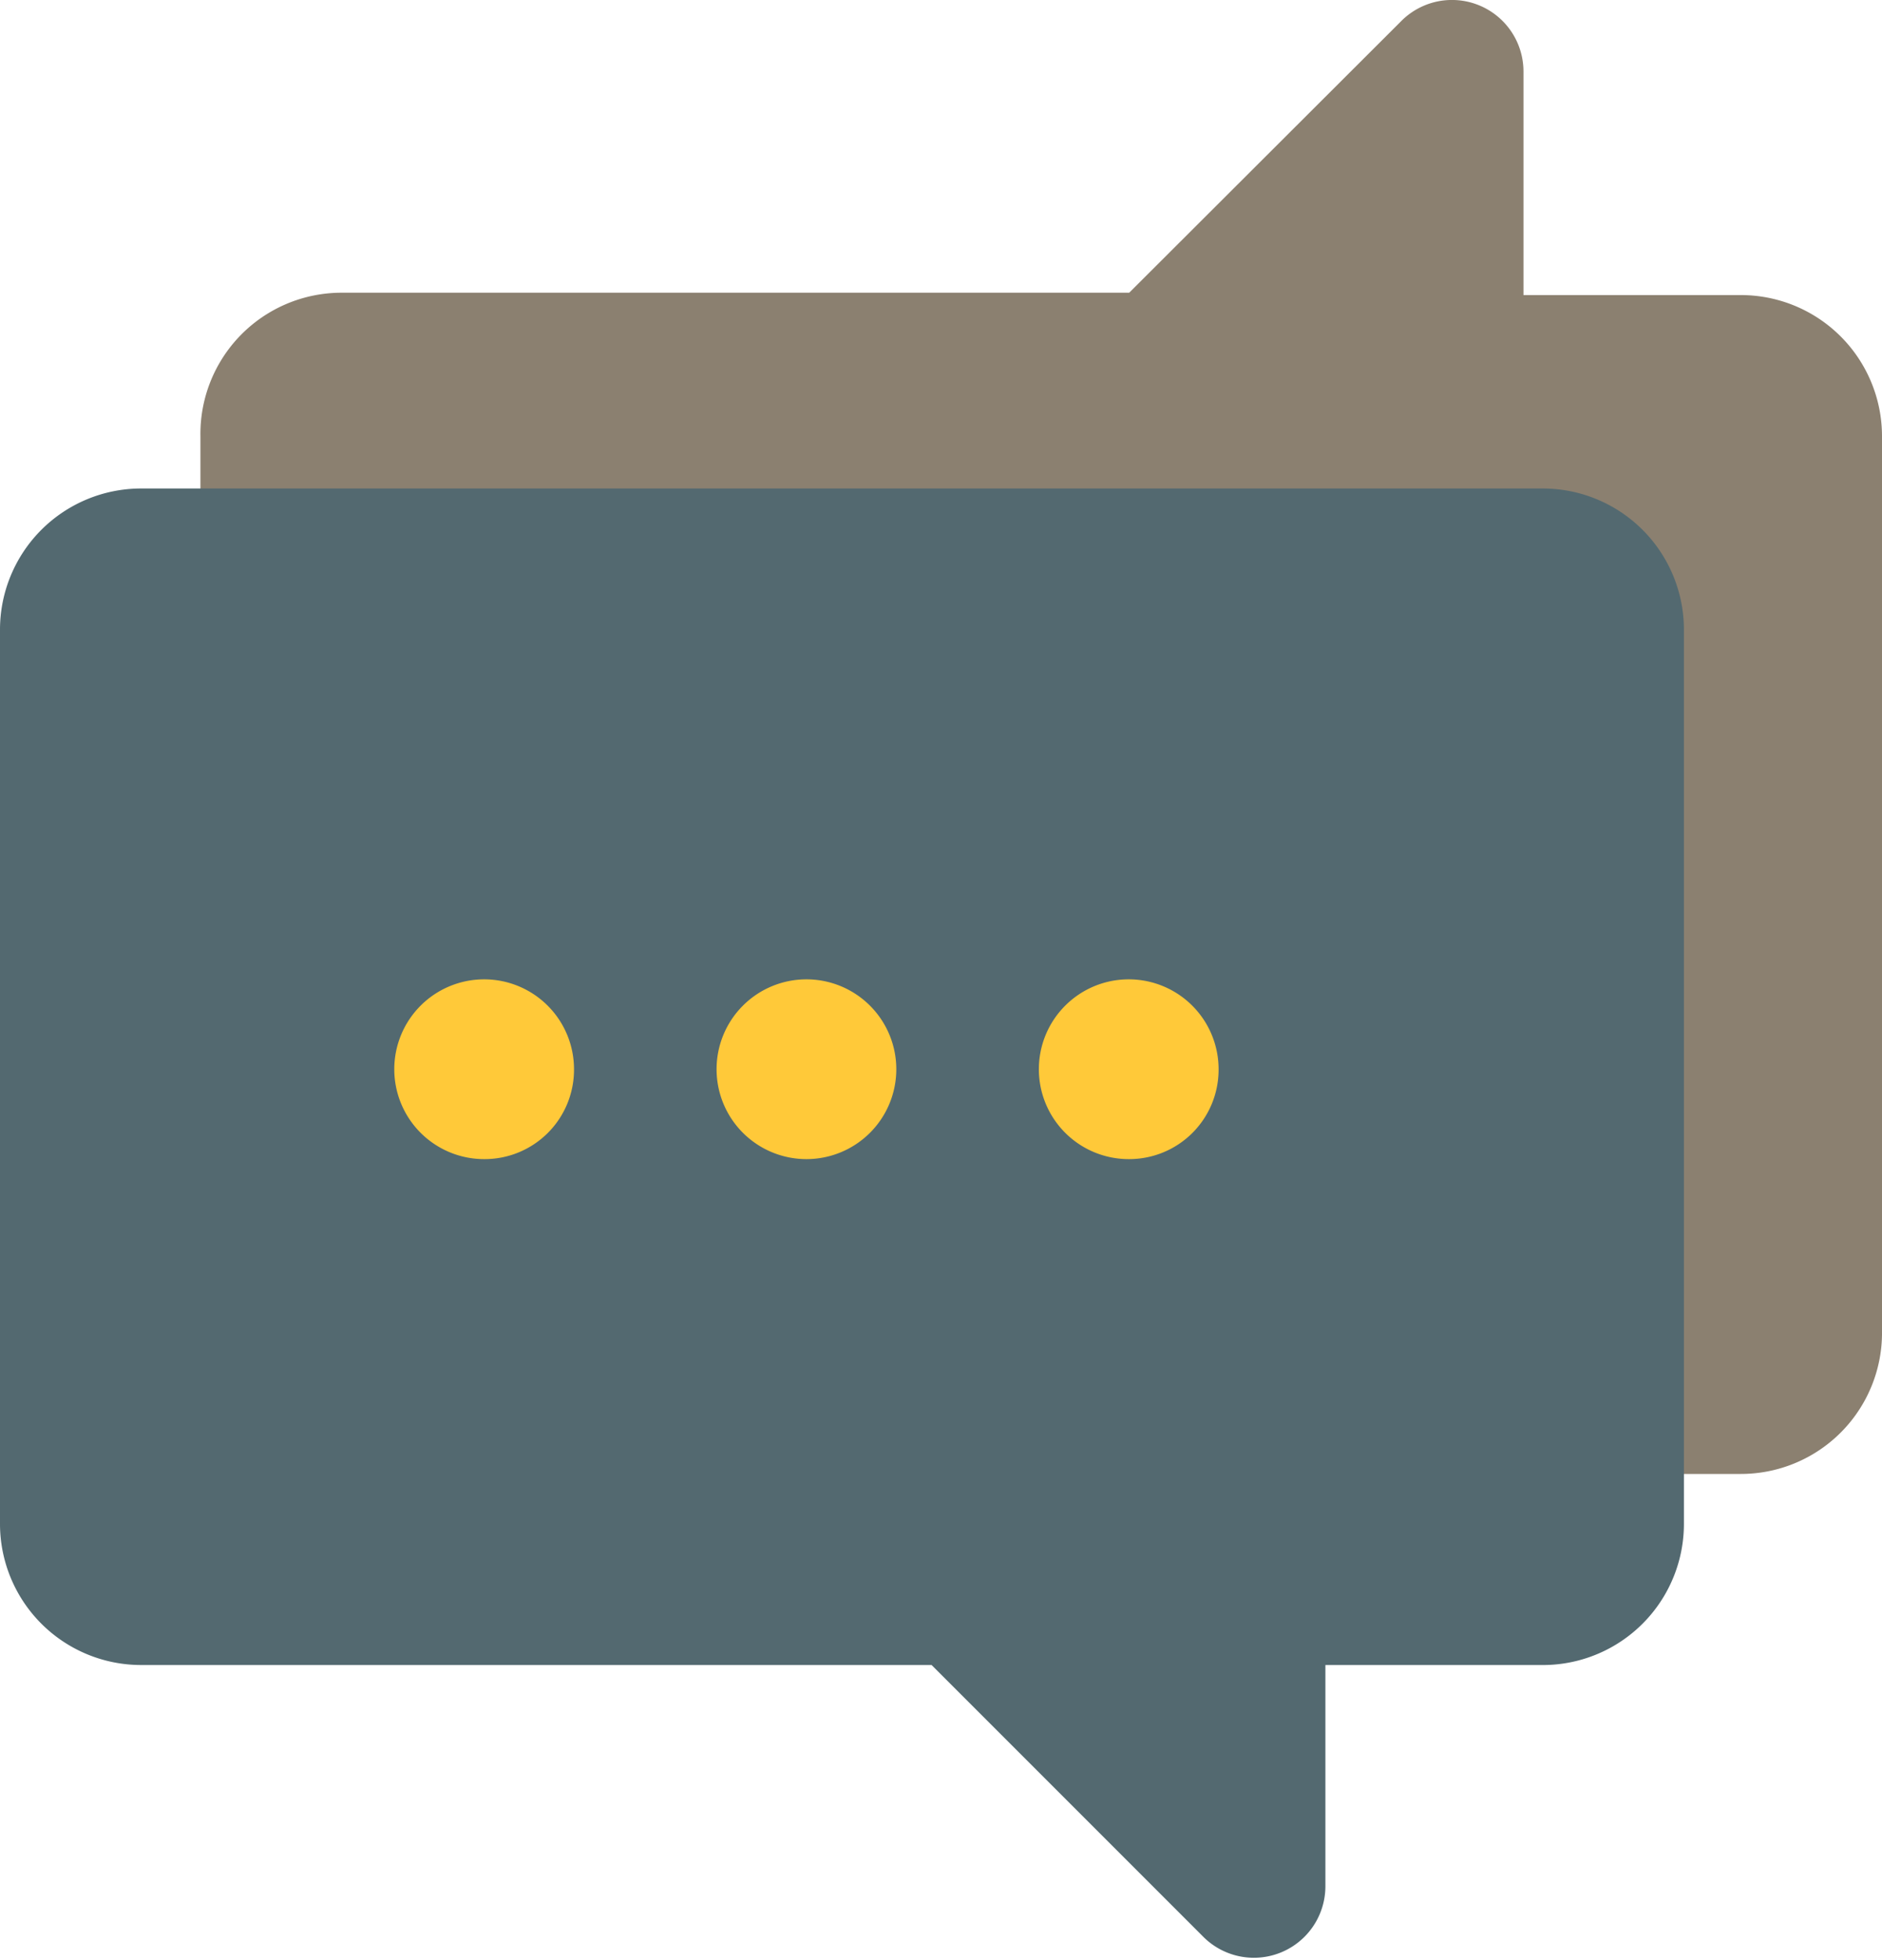 <svg xmlns="http://www.w3.org/2000/svg" width="40" height="41.65" viewBox="0 0 40 41.65"><g id="Layer_2" data-name="Layer 2"><g id="Layer_1-2" data-name="Layer 1"><path d="M40,9.27a3,3,0,0,0-3-3H32.38V1.52A1.52,1.52,0,0,0,29.77.46L24,6.22H7.26a3,3,0,0,0-3,3.05v19a3,3,0,0,0,3.05,3.05H37a3,3,0,0,0,3-3.05Z" fill="#8b8070"/><path d="M35.79,32.38v-19a3,3,0,0,0-3-3H3a3,3,0,0,0-3,3v19a3,3,0,0,0,3,3H19.8l5.76,5.76a1.52,1.52,0,0,0,2.61-1.06v-4.7h4.57A3,3,0,0,0,35.79,32.38Z" fill="#536970"/><path d="M24,24.63a1.91,1.91,0,1,1,1.9-1.9,1.9,1.9,0,0,1-1.9,1.9m-6.85,0a1.91,1.91,0,1,1,1.9-1.9,1.91,1.91,0,0,1-1.9,1.9m-6.86,0a1.91,1.91,0,1,1,1.91-1.9,1.9,1.9,0,0,1-1.91,1.9" fill="#ffc939"/></g></g></svg>